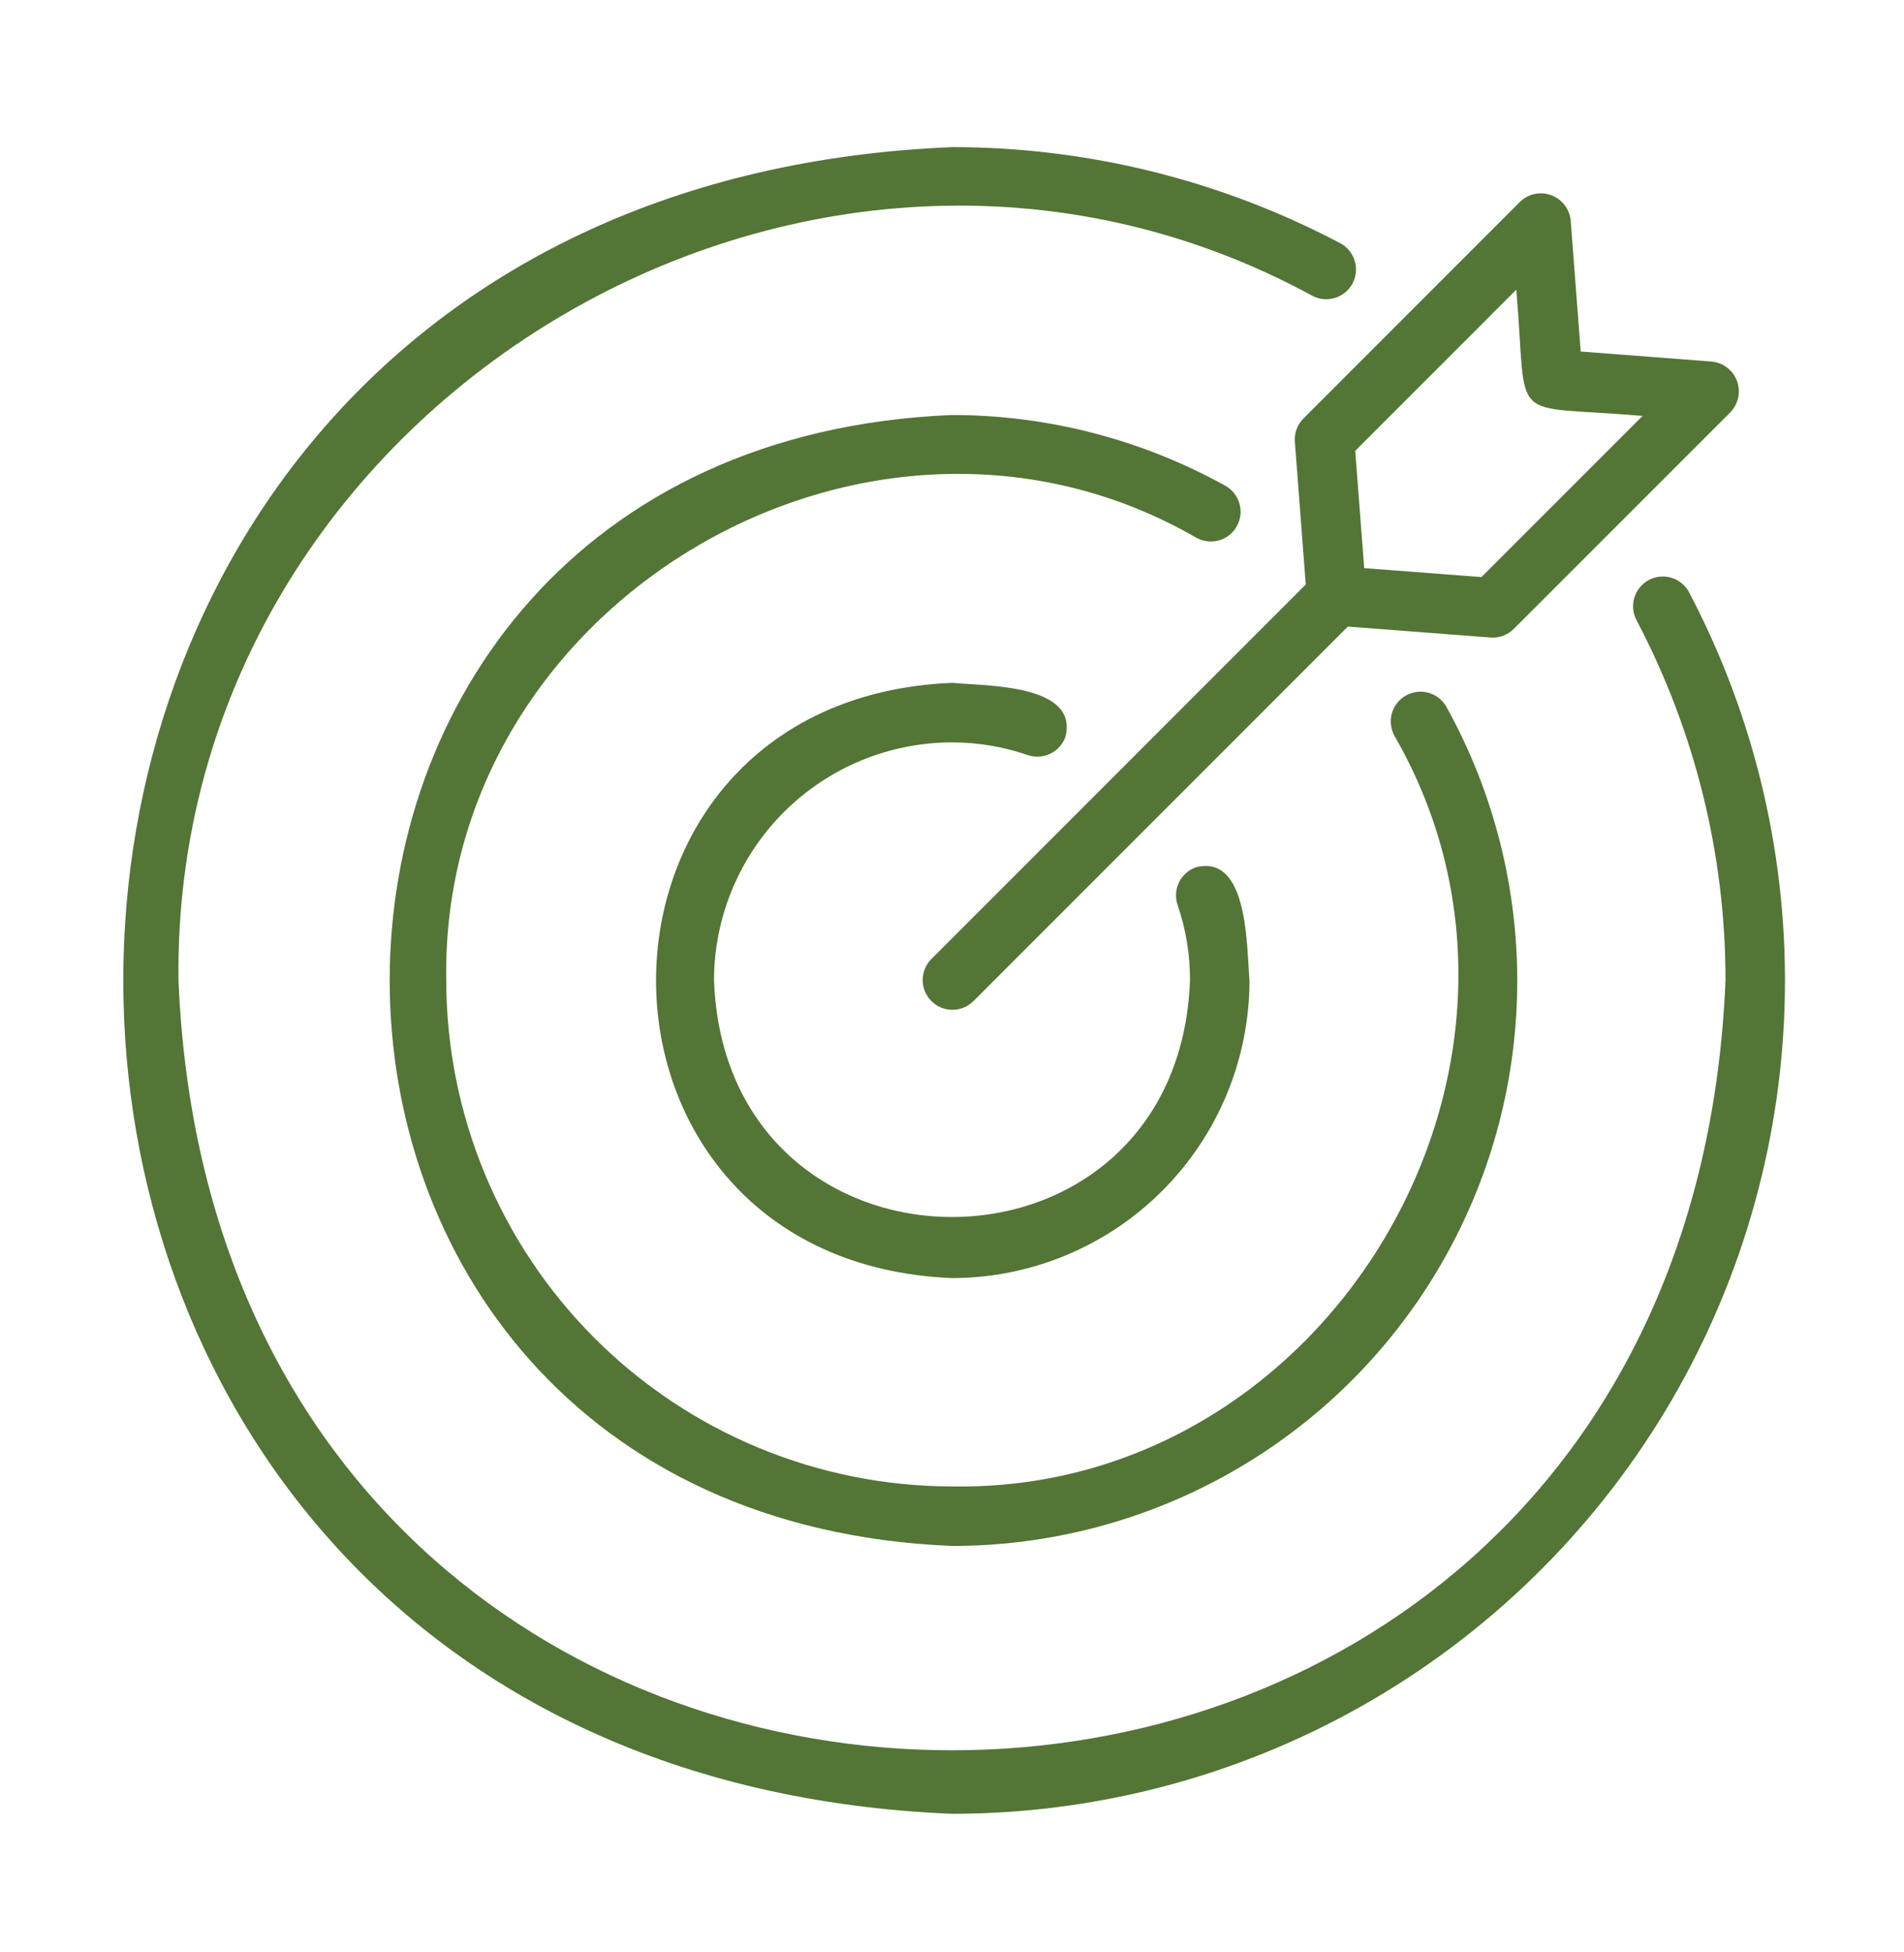 <svg width="40" height="41" viewBox="0 0 40 41" fill="none" xmlns="http://www.w3.org/2000/svg">
<g id="fi_7198217">
<path id="Vector" d="M20 38.09C23.014 38.09 25.977 37.312 28.602 35.83C31.227 34.348 33.425 32.213 34.983 29.633C36.54 27.052 37.405 24.112 37.492 21.099C37.58 18.086 36.888 15.102 35.483 12.435C35.405 12.289 35.272 12.181 35.114 12.133C34.956 12.086 34.786 12.102 34.64 12.18C34.495 12.257 34.385 12.389 34.336 12.546C34.288 12.704 34.303 12.874 34.379 13.021C35.609 15.354 36.252 17.952 36.25 20.59C35.359 42.145 4.64 42.145 3.75 20.59C3.599 8.539 17 0.462 27.57 6.211C27.716 6.289 27.887 6.305 28.046 6.256C28.204 6.208 28.337 6.098 28.415 5.952C28.492 5.805 28.509 5.634 28.46 5.476C28.411 5.317 28.302 5.184 28.155 5.107C25.642 3.781 22.842 3.088 20 3.09C-3.213 4.049 -3.213 37.131 20 38.09Z" fill="#537536"/>
<path id="Vector_2" d="M20 15.59C20.541 15.59 21.078 15.68 21.59 15.856C21.747 15.91 21.919 15.899 22.067 15.827C22.216 15.754 22.331 15.625 22.384 15.469C22.659 14.363 20.712 14.407 20 14.34C11.71 14.683 11.71 26.498 20 26.84C21.657 26.838 23.246 26.179 24.417 25.007C25.589 23.836 26.248 22.247 26.25 20.59C26.186 19.865 26.228 17.938 25.128 18.212C25.05 18.238 24.978 18.28 24.917 18.335C24.855 18.389 24.805 18.455 24.769 18.529C24.733 18.602 24.712 18.683 24.707 18.765C24.702 18.846 24.713 18.929 24.74 19.006C24.914 19.516 25.002 20.051 25 20.59C24.749 27.213 15.251 27.213 15 20.59C15.001 19.264 15.529 17.994 16.466 17.056C17.403 16.119 18.674 15.592 20 15.59Z" fill="#537536"/>
<path id="Vector_3" d="M25.984 11.049C26.024 10.978 26.049 10.899 26.059 10.817C26.068 10.736 26.061 10.653 26.038 10.574C26.016 10.495 25.978 10.422 25.927 10.357C25.876 10.293 25.812 10.24 25.741 10.2C23.984 9.227 22.008 8.716 20 8.715C4.249 9.366 4.249 31.814 20 32.465C22.066 32.466 24.096 31.928 25.89 30.904C27.684 29.88 29.18 28.406 30.229 26.627C31.279 24.847 31.846 22.825 31.874 20.759C31.902 18.694 31.391 16.657 30.39 14.849C30.351 14.777 30.297 14.714 30.233 14.662C30.169 14.611 30.095 14.573 30.016 14.55C29.937 14.527 29.854 14.52 29.772 14.529C29.691 14.539 29.611 14.564 29.54 14.604C29.468 14.644 29.404 14.697 29.353 14.762C29.302 14.826 29.264 14.9 29.241 14.979C29.219 15.058 29.212 15.141 29.222 15.223C29.232 15.305 29.257 15.384 29.297 15.456C33.259 22.326 27.937 31.353 20 31.215C17.183 31.212 14.482 30.091 12.49 28.1C10.499 26.108 9.378 23.407 9.375 20.59C9.239 12.653 18.263 7.331 25.135 11.293C25.206 11.333 25.285 11.358 25.367 11.368C25.449 11.377 25.531 11.37 25.61 11.348C25.689 11.325 25.763 11.287 25.827 11.236C25.891 11.185 25.945 11.121 25.984 11.049Z" fill="#537536"/>
<path id="Vector_4" d="M27.203 9.277L27.432 12.274L19.558 20.148C19.445 20.266 19.383 20.424 19.384 20.587C19.386 20.751 19.452 20.907 19.567 21.023C19.683 21.139 19.839 21.204 20.003 21.206C20.166 21.208 20.324 21.145 20.442 21.032L28.316 13.158L31.314 13.388C31.404 13.395 31.494 13.382 31.578 13.351C31.663 13.319 31.739 13.27 31.803 13.206L36.352 8.658C36.435 8.572 36.492 8.466 36.516 8.349C36.541 8.233 36.532 8.112 36.491 8.001C36.45 7.889 36.378 7.792 36.283 7.72C36.189 7.647 36.076 7.603 35.958 7.593L33.208 7.382L32.998 4.632C32.987 4.514 32.943 4.401 32.87 4.307C32.798 4.213 32.701 4.141 32.589 4.1C32.478 4.058 32.357 4.049 32.241 4.074C32.125 4.099 32.018 4.155 31.933 4.238L27.384 8.787C27.32 8.851 27.271 8.927 27.24 9.012C27.208 9.096 27.196 9.187 27.203 9.277ZM31.855 6.083C32.105 8.994 31.613 8.481 34.507 8.735L31.123 12.119L28.66 11.931L28.471 9.468L31.855 6.083Z" fill="#537536"/>
</g>
</svg>
